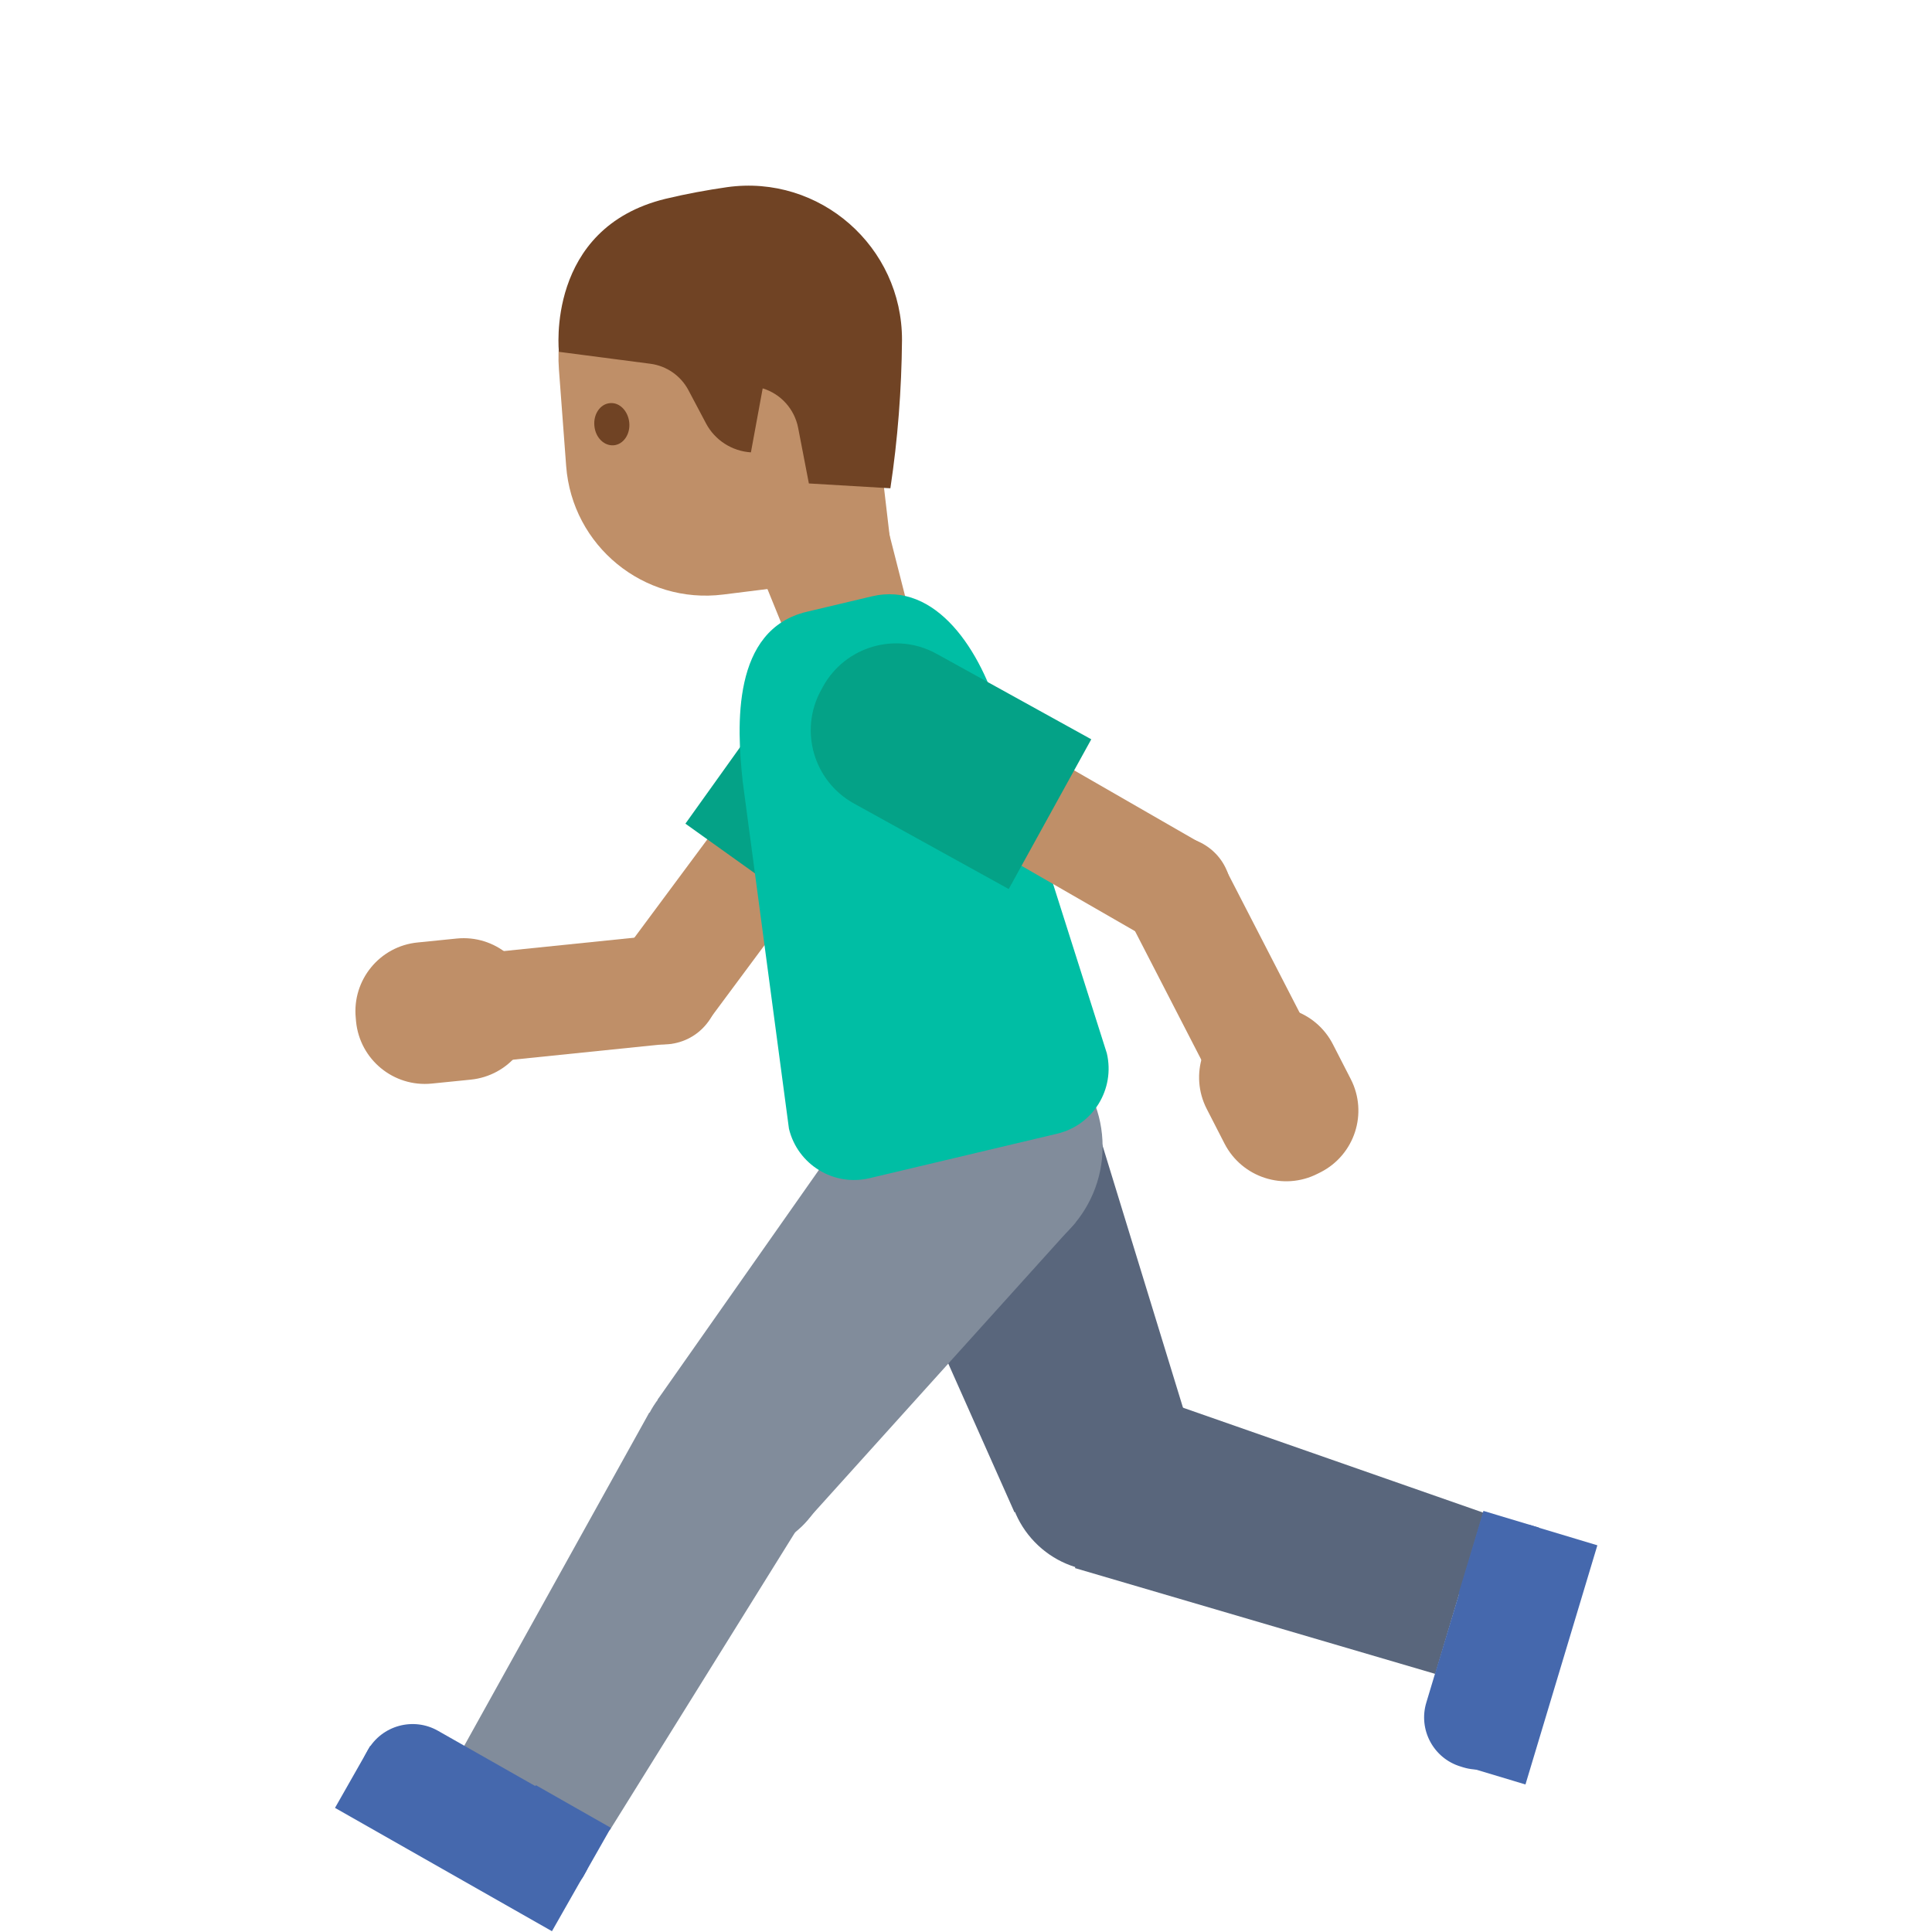 <svg width="128" height="128" style="enable-background:new 0 0 128 128;" xmlns="http://www.w3.org/2000/svg" xmlns:xlink="http://www.w3.org/1999/xlink">
  <g id="Layer_1">
    <path d="M-1171.7,65.14c0,0,9.08-0.67,16.3,0.96l-0.12-3.1c0,0-6.36-1.17-13.24-0.79 c-2.31,0.13-5.39,0.04-7.58,0.58c-3.73,0.91-7.12,2.58-9.26,4.71l-3.59-8.76c0,0-2.76,1.94-3.14,2.33 c-0.48,0.48-1.18,0.22-1.18,0.22c-0.03,0-0.03,0.03-0.04,0.06c0.7,0.51,1.37,1.14,1.97,2c1.09,1.55,2.7,3.92,4.34,6.34 c-0.13,0.26-0.28,0.52-0.37,0.79c0,0-2.21,5.66,2.75,9.71c0,0,1.55,1.49,5.83,1.63c2.2,3.95-0.76,6.59-0.76,6.59 c-4.16,3.61-9.08-0.39-9.08-0.39c-0.95-0.57-4.31-4.34-5.67-5.9l-5.96-7.22c0,0,0.19,0.93-0.19,1.32 c-0.48,0.48-1.18,0.22-1.18,0.22c-0.02,0-0.02,0.03-0.03,0.04c0.46,0.36,0.93,0.77,1.38,1.28c2.15,2.41,4.7,5.61,6.65,8.14 l-0.01-0.03l0.93,1.23c3.47,4.37,3.18,5.78,3.18,5.78c0.14,3.69-3.93,4.96-3.93,4.96c-3.8,1.39-7.62-2.23-7.62-2.23 c-1.29-1.2-6.24-6.2-6.24-6.2l3.31,6.1c3.03,3.5,5.79,4.41,5.79,4.41c5.79,2.12,9.63-2.14,9.63-2.14c1.4-1.67,1.41-3.46,1.41-3.46 c0.03-1.06-0.23-2.09-0.64-3.06c5.56,2.93,9.77-0.44,9.77-0.44c3.51-3.15,2.59-7.24,1.91-9.08c0.61-0.05,1.25-0.12,1.95-0.23 c3.47-0.53,5.64-0.87,7.86-0.78c0,0,6.12,0.22,7.5,3.87c0,0,0.48,1.69-0.04,3.99c0,0-0.11,1.81,1.04,1.91 c0.6,0.05,1.86-0.64,2.48-1.6c0,0,0.78-1.01,0.67-3.07c0,0,0.19-3.18-3.4-5.57c0,0-2.5-1.82-5.56-2.1 c-3.26-0.31-4.43-0.5-9.53,0.24c0,0-5.44,0.96-9.26-0.56c0,0-3.22-1.45-2.05-5.45C-1184.69,72.38-1182.99,66.25-1171.7,65.14z" style="display:none;fill:#E39E49;"/>
  </g>
  <g id="Layer_2">
    <g>
      <g>
        <ellipse cx="73.12" cy="97.81" rx="6.37" ry="6.37" style="fill:#59667C;" transform="matrix(0.719 -0.695 0.695 0.719 -47.418 78.231)"/>
        <polygon points="79.32,96.34 67.21,100.19 56.36,75.81 71.36,70.4 " style="fill:#59667C;"/>
        <polygon points="98.28,100.22 95.09,110.9 71.22,103.89 74.96,92.07 " style="fill:#59667C;"/>
        <g>
          <path d="M103.99,105.51l-2.8,9.3c-0.54,1.81-2.45,2.83-4.25,2.28l-0.16-0.05 c-1.81-0.54-2.83-2.45-2.28-4.25l2.8-9.3c0.54-1.81,2.45-2.83,4.25-2.28l0.16,0.05C103.52,101.8,104.54,103.7,103.99,105.51z" style="fill:#4568AD;"/>
          <rect height="4.73" style="fill:#4568AD;" transform="matrix(0.288 -0.958 0.958 0.288 -33.081 174.939)" width="16.54" x="92.9" y="107.37"/>
          <rect height="3.84" style="fill:#4568AD;" transform="matrix(0.288 -0.958 0.958 0.288 -28.464 168.712)" width="5.72" x="96.44" y="101.59"/>
        </g>
      </g>
      <g>
        <g>
          <ellipse cx="48.64" cy="96.59" rx="6.37" ry="6.37" style="fill:#818C9B;" transform="matrix(0.26 -0.966 0.966 0.26 -57.272 118.432)"/>
          <polygon points="53.08,101.15 43.56,92.74 58.89,70.91 71.25,81 " style="fill:#818C9B;"/>
          <polygon points="40.39,121.27 30.69,115.78 43.02,93.58 53.71,99.86 " style="fill:#818C9B;"/>
          <g>
            <path d="M34.02,125.55l-8.45-4.8c-1.64-0.93-2.21-3.02-1.28-4.65l0.08-0.15 c0.93-1.64,3.02-2.21,4.65-1.28l8.45,4.8c1.64,0.93,2.21,3.02,1.28,4.65l-0.08,0.15C37.75,125.9,35.66,126.48,34.02,125.55z" style="fill:#4568AD;"/>
            <rect height="4.73" style="fill:#4568AD;" transform="matrix(0.869 0.494 -0.494 0.869 64.216 0.833)" width="16.54" x="22.26" y="119.49"/>
            <rect height="3.84" style="fill:#4568AD;" transform="matrix(0.869 0.494 -0.494 0.869 64.84 -2.431)" width="5.72" x="34.16" y="119.48"/>
          </g>
        </g>
        <circle cx="65.08" cy="75.96" r="7.97" style="fill:#818C9B;"/>
      </g>
      <g>
        <rect id="XMLID_534_" height="14.61" style="fill:#BF8F68;" transform="matrix(-0.803 -0.596 0.596 -0.803 51.581 136.403)" width="7.22" x="44.72" y="52.37"/>
        <ellipse id="XMLID_533_" cx="43.95" cy="65.53" rx="3.66" ry="3.66" style="fill:#BF8F68;" transform="matrix(0.981 -0.195 0.195 0.981 -11.926 9.82)"/>
        <path id="XMLID_532_" d="M45.41,54.57l9.22,6.59l6.82-9.54c1.77-2.48,1.2-5.93-1.28-7.71l-0.23-0.16 c-2.48-1.77-5.93-1.2-7.71,1.28L45.41,54.57z" style="fill:#04A287;"/>
        <rect id="XMLID_531_" height="12.37" style="fill:#BF8F68;" transform="matrix(-0.102 -0.995 0.995 -0.102 -23.978 110.717)" width="7.22" x="34.38" y="60"/>
        <path id="XMLID_530_" d="M23.57,67.45l0.02,0.23c0.25,2.52,2.49,4.36,5.01,4.11l2.58-0.26 c2.52-0.25,4.36-2.49,4.11-5.01l-0.02-0.23c-0.25-2.52-2.49-4.36-5.01-4.11l-2.58,0.26C25.16,62.68,23.32,64.93,23.57,67.45z" style="fill:#BF8F68;"/>
      </g>
      <g>
        <polygon id="XMLID_529_" points="57.78,30.92 60.37,41.08 52.86,43.98 45.02,24.7 " style="fill:#BF8F68;"/>
        <path id="XMLID_528_" d="M57.2,20.62l2.03,17.36l-11.32,1.41c-5.26,0.66-10-3.22-10.4-8.51l-0.48-6.41 c-0.45-5.92,4.32-10.94,10.25-10.8l2.36,0.06C53.53,13.83,56.75,16.76,57.2,20.62z" style="fill:#BF8F68;"/>
        <path id="XMLID_527_" d="M58.99,32.35l-5.4-0.32l-0.71-3.68c-0.24-1.24-1.14-2.25-2.35-2.62l0,0 l-0.78,4.24h0c-1.25-0.08-2.38-0.8-2.97-1.91l-1.17-2.21c-0.51-0.96-1.45-1.61-2.52-1.75l-6.06-0.79c0,0-0.91-8.2,7.07-10.14 c1.38-0.33,2.75-0.58,4.07-0.77c6.14-0.86,11.61,3.94,11.59,10.14l0,0C59.73,25.82,59.48,29.1,58.99,32.35L58.99,32.35z" style="fill:#704324;"/>
        <path id="XMLID_526_" d="M41.69,27.99c0.08,0.77-0.38,1.45-1.02,1.51c-0.64,0.06-1.22-0.51-1.29-1.28 c-0.08-0.77,0.38-1.45,1.02-1.51C41.04,26.64,41.61,27.22,41.69,27.99" style="fill:#704324;"/>
      </g>
      <path d="M70.04,75.11L57.6,78.06c-2.38,0.56-4.76-0.91-5.33-3.28l-3.06-22.97 c-0.41-3.75-0.72-10.11,4.25-11.28l4.3-1.02c4.28-1.01,7.26,3.62,8.51,8.03l7.06,22.24C73.89,72.16,72.42,74.55,70.04,75.11z" style="fill:#00BEA4;"/>
      <g>
        <rect id="XMLID_525_" height="14.61" style="fill:#BF8F68;" transform="matrix(-0.499 0.867 -0.867 -0.499 155.288 21.015)" width="7.22" x="67.96" y="48.09"/>
        <ellipse id="XMLID_524_" cx="77.89" cy="59.07" rx="3.66" ry="3.66" style="fill:#BF8F68;" transform="matrix(0.952 -0.307 0.307 0.952 -14.379 26.776)"/>
        <path id="XMLID_523_" d="M66.83,58.9l5.47-9.92l-10.26-5.67c-2.67-1.47-6.03-0.5-7.51,2.17l-0.13,0.24 c-1.47,2.67-0.5,6.03,2.17,7.51L66.83,58.9z" style="fill:#04A287;"/>
        <rect id="XMLID_522_" height="12.37" style="fill:#BF8F68;" transform="matrix(-0.889 0.458 -0.458 -0.889 182.431 85.364)" width="7.22" x="77.26" y="58.61"/>
        <path id="XMLID_521_" d="M87.3,77.76l0.2-0.1c2.25-1.15,3.15-3.91,1.99-6.17l-1.18-2.3 c-1.15-2.25-3.91-3.15-6.17-1.99l-0.2,0.1c-2.25,1.15-3.15,3.91-1.99,6.17l1.18,2.3C82.29,78.02,85.05,78.91,87.3,77.76z" style="fill:#BF8F68;"/>
      </g>
    </g>
  </g>
</svg>